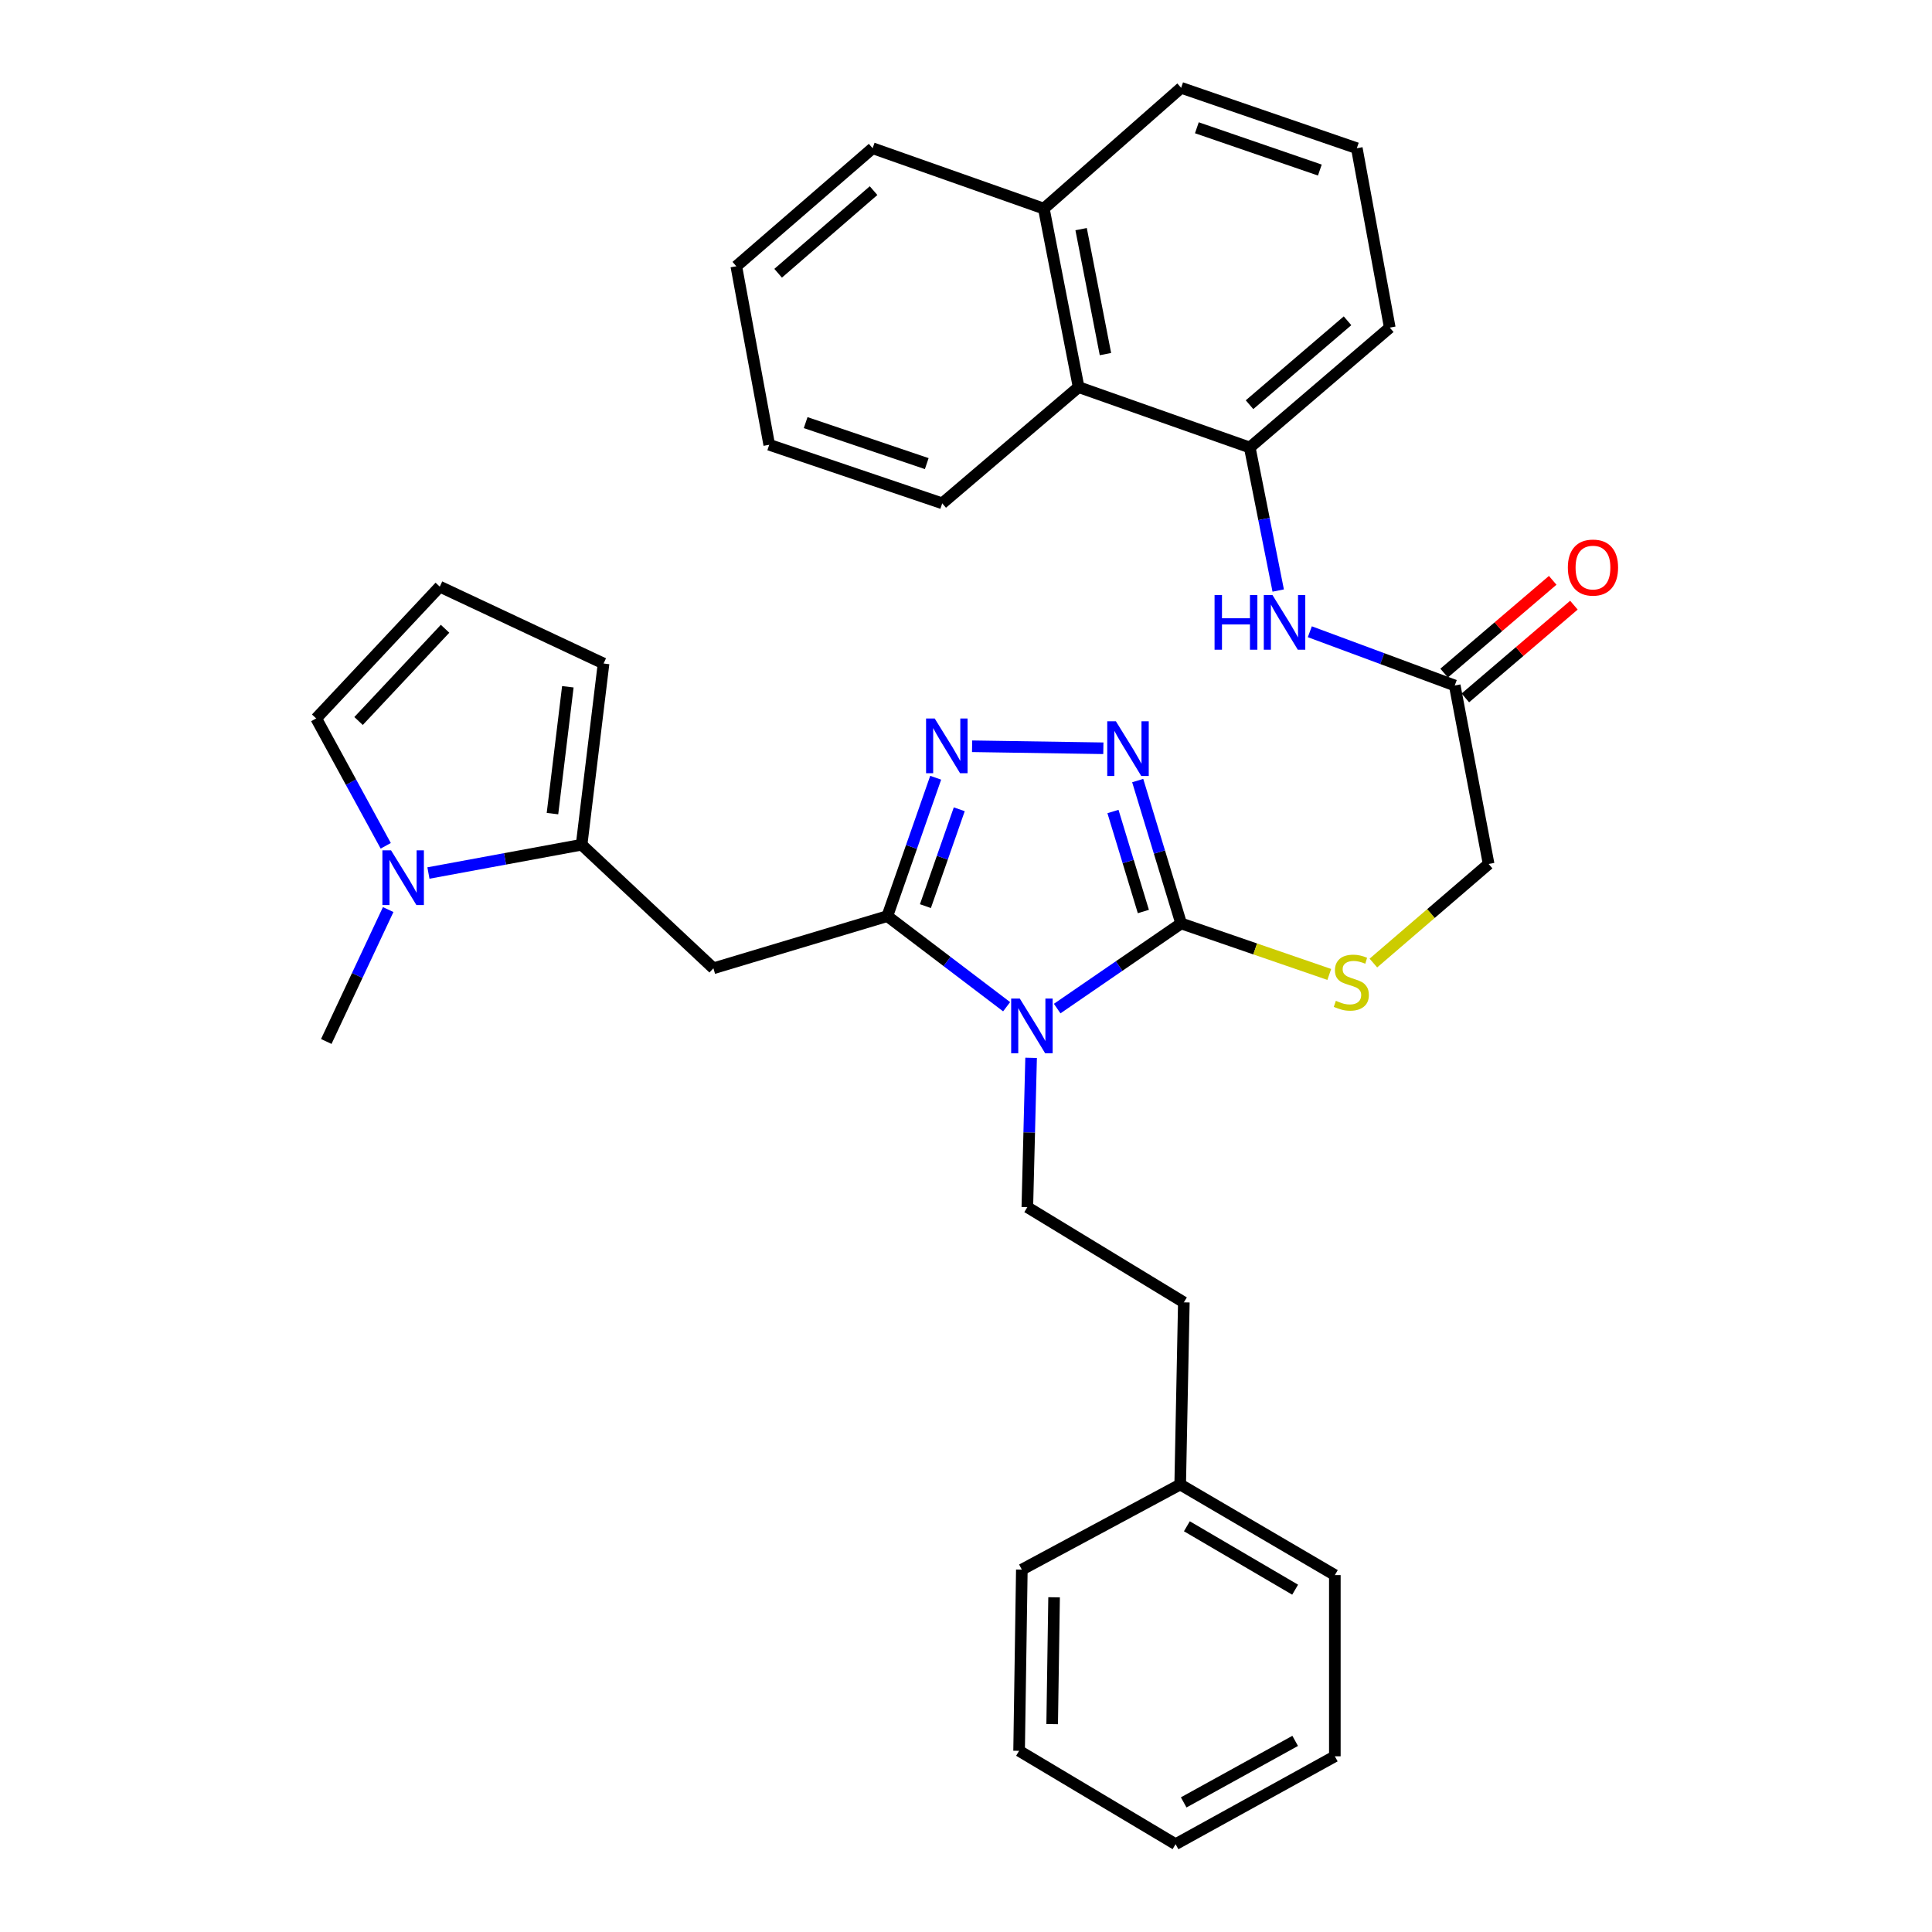 <?xml version='1.0' encoding='iso-8859-1'?>
<svg version='1.1' baseProfile='full'
              xmlns='http://www.w3.org/2000/svg'
                      xmlns:rdkit='http://www.rdkit.org/xml'
                      xmlns:xlink='http://www.w3.org/1999/xlink'
                  xml:space='preserve'
width='1000px' height='1000px' viewBox='0 0 1000 1000'>
<!-- END OF HEADER -->
<rect style='opacity:1.0;fill:#FFFFFF;stroke:none' width='1000' height='1000' x='0' y='0'> </rect>
<path class='bond-0' d='M 521.025,521.082 L 490.153,497.63' style='fill:none;fill-rule:evenodd;stroke:#0000FF;stroke-width:6px;stroke-linecap:butt;stroke-linejoin:miter;stroke-opacity:1' />
<path class='bond-0' d='M 490.153,497.63 L 459.28,474.179' style='fill:none;fill-rule:evenodd;stroke:#000000;stroke-width:6px;stroke-linecap:butt;stroke-linejoin:miter;stroke-opacity:1' />
<path class='bond-1' d='M 547.197,522.039 L 579.275,500.006' style='fill:none;fill-rule:evenodd;stroke:#0000FF;stroke-width:6px;stroke-linecap:butt;stroke-linejoin:miter;stroke-opacity:1' />
<path class='bond-1' d='M 579.275,500.006 L 611.353,477.973' style='fill:none;fill-rule:evenodd;stroke:#000000;stroke-width:6px;stroke-linecap:butt;stroke-linejoin:miter;stroke-opacity:1' />
<path class='bond-7' d='M 533.698,547.531 L 532.723,586.182' style='fill:none;fill-rule:evenodd;stroke:#0000FF;stroke-width:6px;stroke-linecap:butt;stroke-linejoin:miter;stroke-opacity:1' />
<path class='bond-7' d='M 532.723,586.182 L 531.747,624.833' style='fill:none;fill-rule:evenodd;stroke:#000000;stroke-width:6px;stroke-linecap:butt;stroke-linejoin:miter;stroke-opacity:1' />
<path class='bond-2' d='M 459.28,474.179 L 471.794,438.368' style='fill:none;fill-rule:evenodd;stroke:#000000;stroke-width:6px;stroke-linecap:butt;stroke-linejoin:miter;stroke-opacity:1' />
<path class='bond-2' d='M 471.794,438.368 L 484.307,402.557' style='fill:none;fill-rule:evenodd;stroke:#0000FF;stroke-width:6px;stroke-linecap:butt;stroke-linejoin:miter;stroke-opacity:1' />
<path class='bond-2' d='M 478.996,469.013 L 487.755,443.945' style='fill:none;fill-rule:evenodd;stroke:#000000;stroke-width:6px;stroke-linecap:butt;stroke-linejoin:miter;stroke-opacity:1' />
<path class='bond-2' d='M 487.755,443.945 L 496.514,418.877' style='fill:none;fill-rule:evenodd;stroke:#0000FF;stroke-width:6px;stroke-linecap:butt;stroke-linejoin:miter;stroke-opacity:1' />
<path class='bond-4' d='M 459.28,474.179 L 369.258,501.184' style='fill:none;fill-rule:evenodd;stroke:#000000;stroke-width:6px;stroke-linecap:butt;stroke-linejoin:miter;stroke-opacity:1' />
<path class='bond-3' d='M 611.353,477.973 L 600.113,440.999' style='fill:none;fill-rule:evenodd;stroke:#000000;stroke-width:6px;stroke-linecap:butt;stroke-linejoin:miter;stroke-opacity:1' />
<path class='bond-3' d='M 600.113,440.999 L 588.873,404.024' style='fill:none;fill-rule:evenodd;stroke:#0000FF;stroke-width:6px;stroke-linecap:butt;stroke-linejoin:miter;stroke-opacity:1' />
<path class='bond-3' d='M 591.805,471.798 L 583.937,445.916' style='fill:none;fill-rule:evenodd;stroke:#000000;stroke-width:6px;stroke-linecap:butt;stroke-linejoin:miter;stroke-opacity:1' />
<path class='bond-3' d='M 583.937,445.916 L 576.069,420.034' style='fill:none;fill-rule:evenodd;stroke:#0000FF;stroke-width:6px;stroke-linecap:butt;stroke-linejoin:miter;stroke-opacity:1' />
<path class='bond-10' d='M 611.353,477.973 L 649.692,491.17' style='fill:none;fill-rule:evenodd;stroke:#000000;stroke-width:6px;stroke-linecap:butt;stroke-linejoin:miter;stroke-opacity:1' />
<path class='bond-10' d='M 649.692,491.17 L 688.031,504.367' style='fill:none;fill-rule:evenodd;stroke:#CCCC00;stroke-width:6px;stroke-linecap:butt;stroke-linejoin:miter;stroke-opacity:1' />
<path class='bond-34' d='M 503.155,386.264 L 571.093,387.305' style='fill:none;fill-rule:evenodd;stroke:#0000FF;stroke-width:6px;stroke-linecap:butt;stroke-linejoin:miter;stroke-opacity:1' />
<path class='bond-5' d='M 369.258,501.184 L 301.037,437.227' style='fill:none;fill-rule:evenodd;stroke:#000000;stroke-width:6px;stroke-linecap:butt;stroke-linejoin:miter;stroke-opacity:1' />
<path class='bond-6' d='M 301.037,437.227 L 261.396,444.551' style='fill:none;fill-rule:evenodd;stroke:#000000;stroke-width:6px;stroke-linecap:butt;stroke-linejoin:miter;stroke-opacity:1' />
<path class='bond-6' d='M 261.396,444.551 L 221.755,451.875' style='fill:none;fill-rule:evenodd;stroke:#0000FF;stroke-width:6px;stroke-linecap:butt;stroke-linejoin:miter;stroke-opacity:1' />
<path class='bond-14' d='M 301.037,437.227 L 312.402,343.438' style='fill:none;fill-rule:evenodd;stroke:#000000;stroke-width:6px;stroke-linecap:butt;stroke-linejoin:miter;stroke-opacity:1' />
<path class='bond-14' d='M 285.957,421.124 L 293.913,355.472' style='fill:none;fill-rule:evenodd;stroke:#000000;stroke-width:6px;stroke-linecap:butt;stroke-linejoin:miter;stroke-opacity:1' />
<path class='bond-13' d='M 199.654,437.786 L 181.659,404.823' style='fill:none;fill-rule:evenodd;stroke:#0000FF;stroke-width:6px;stroke-linecap:butt;stroke-linejoin:miter;stroke-opacity:1' />
<path class='bond-13' d='M 181.659,404.823 L 163.664,371.861' style='fill:none;fill-rule:evenodd;stroke:#000000;stroke-width:6px;stroke-linecap:butt;stroke-linejoin:miter;stroke-opacity:1' />
<path class='bond-20' d='M 200.921,470.795 L 184.899,504.93' style='fill:none;fill-rule:evenodd;stroke:#0000FF;stroke-width:6px;stroke-linecap:butt;stroke-linejoin:miter;stroke-opacity:1' />
<path class='bond-20' d='M 184.899,504.93 L 168.878,539.065' style='fill:none;fill-rule:evenodd;stroke:#000000;stroke-width:6px;stroke-linecap:butt;stroke-linejoin:miter;stroke-opacity:1' />
<path class='bond-19' d='M 531.747,624.833 L 612.753,674.099' style='fill:none;fill-rule:evenodd;stroke:#000000;stroke-width:6px;stroke-linecap:butt;stroke-linejoin:miter;stroke-opacity:1' />
<path class='bond-8' d='M 646.877,231.624 L 654.239,268.645' style='fill:none;fill-rule:evenodd;stroke:#000000;stroke-width:6px;stroke-linecap:butt;stroke-linejoin:miter;stroke-opacity:1' />
<path class='bond-8' d='M 654.239,268.645 L 661.6,305.667' style='fill:none;fill-rule:evenodd;stroke:#0000FF;stroke-width:6px;stroke-linecap:butt;stroke-linejoin:miter;stroke-opacity:1' />
<path class='bond-12' d='M 646.877,231.624 L 558.283,200.373' style='fill:none;fill-rule:evenodd;stroke:#000000;stroke-width:6px;stroke-linecap:butt;stroke-linejoin:miter;stroke-opacity:1' />
<path class='bond-22' d='M 646.877,231.624 L 719.344,169.573' style='fill:none;fill-rule:evenodd;stroke:#000000;stroke-width:6px;stroke-linecap:butt;stroke-linejoin:miter;stroke-opacity:1' />
<path class='bond-22' d='M 646.751,209.473 L 697.478,166.038' style='fill:none;fill-rule:evenodd;stroke:#000000;stroke-width:6px;stroke-linecap:butt;stroke-linejoin:miter;stroke-opacity:1' />
<path class='bond-9' d='M 677.963,326.99 L 715.467,340.901' style='fill:none;fill-rule:evenodd;stroke:#0000FF;stroke-width:6px;stroke-linecap:butt;stroke-linejoin:miter;stroke-opacity:1' />
<path class='bond-9' d='M 715.467,340.901 L 752.971,354.813' style='fill:none;fill-rule:evenodd;stroke:#000000;stroke-width:6px;stroke-linecap:butt;stroke-linejoin:miter;stroke-opacity:1' />
<path class='bond-17' d='M 710.863,498.473 L 740.686,472.833' style='fill:none;fill-rule:evenodd;stroke:#CCCC00;stroke-width:6px;stroke-linecap:butt;stroke-linejoin:miter;stroke-opacity:1' />
<path class='bond-17' d='M 740.686,472.833 L 770.508,447.193' style='fill:none;fill-rule:evenodd;stroke:#000000;stroke-width:6px;stroke-linecap:butt;stroke-linejoin:miter;stroke-opacity:1' />
<path class='bond-11' d='M 752.971,354.813 L 770.508,447.193' style='fill:none;fill-rule:evenodd;stroke:#000000;stroke-width:6px;stroke-linecap:butt;stroke-linejoin:miter;stroke-opacity:1' />
<path class='bond-16' d='M 758.462,361.24 L 786.559,337.238' style='fill:none;fill-rule:evenodd;stroke:#000000;stroke-width:6px;stroke-linecap:butt;stroke-linejoin:miter;stroke-opacity:1' />
<path class='bond-16' d='M 786.559,337.238 L 814.656,313.235' style='fill:none;fill-rule:evenodd;stroke:#FF0000;stroke-width:6px;stroke-linecap:butt;stroke-linejoin:miter;stroke-opacity:1' />
<path class='bond-16' d='M 747.48,348.385 L 775.577,324.382' style='fill:none;fill-rule:evenodd;stroke:#000000;stroke-width:6px;stroke-linecap:butt;stroke-linejoin:miter;stroke-opacity:1' />
<path class='bond-16' d='M 775.577,324.382 L 803.674,300.38' style='fill:none;fill-rule:evenodd;stroke:#FF0000;stroke-width:6px;stroke-linecap:butt;stroke-linejoin:miter;stroke-opacity:1' />
<path class='bond-18' d='M 558.283,200.373 L 540.286,107.974' style='fill:none;fill-rule:evenodd;stroke:#000000;stroke-width:6px;stroke-linecap:butt;stroke-linejoin:miter;stroke-opacity:1' />
<path class='bond-18' d='M 572.179,183.281 L 559.581,118.602' style='fill:none;fill-rule:evenodd;stroke:#000000;stroke-width:6px;stroke-linecap:butt;stroke-linejoin:miter;stroke-opacity:1' />
<path class='bond-24' d='M 558.283,200.373 L 487.694,260.526' style='fill:none;fill-rule:evenodd;stroke:#000000;stroke-width:6px;stroke-linecap:butt;stroke-linejoin:miter;stroke-opacity:1' />
<path class='bond-35' d='M 163.664,371.861 L 227.631,303.649' style='fill:none;fill-rule:evenodd;stroke:#000000;stroke-width:6px;stroke-linecap:butt;stroke-linejoin:miter;stroke-opacity:1' />
<path class='bond-35' d='M 185.592,373.194 L 230.369,325.446' style='fill:none;fill-rule:evenodd;stroke:#000000;stroke-width:6px;stroke-linecap:butt;stroke-linejoin:miter;stroke-opacity:1' />
<path class='bond-15' d='M 312.402,343.438 L 227.631,303.649' style='fill:none;fill-rule:evenodd;stroke:#000000;stroke-width:6px;stroke-linecap:butt;stroke-linejoin:miter;stroke-opacity:1' />
<path class='bond-26' d='M 540.286,107.974 L 451.672,76.724' style='fill:none;fill-rule:evenodd;stroke:#000000;stroke-width:6px;stroke-linecap:butt;stroke-linejoin:miter;stroke-opacity:1' />
<path class='bond-37' d='M 540.286,107.974 L 611.353,45.455' style='fill:none;fill-rule:evenodd;stroke:#000000;stroke-width:6px;stroke-linecap:butt;stroke-linejoin:miter;stroke-opacity:1' />
<path class='bond-21' d='M 612.753,674.099 L 610.865,768.376' style='fill:none;fill-rule:evenodd;stroke:#000000;stroke-width:6px;stroke-linecap:butt;stroke-linejoin:miter;stroke-opacity:1' />
<path class='bond-27' d='M 610.865,768.376 L 690.912,815.266' style='fill:none;fill-rule:evenodd;stroke:#000000;stroke-width:6px;stroke-linecap:butt;stroke-linejoin:miter;stroke-opacity:1' />
<path class='bond-27' d='M 614.326,789.999 L 670.359,822.821' style='fill:none;fill-rule:evenodd;stroke:#000000;stroke-width:6px;stroke-linecap:butt;stroke-linejoin:miter;stroke-opacity:1' />
<path class='bond-28' d='M 610.865,768.376 L 528.901,812.43' style='fill:none;fill-rule:evenodd;stroke:#000000;stroke-width:6px;stroke-linecap:butt;stroke-linejoin:miter;stroke-opacity:1' />
<path class='bond-23' d='M 719.344,169.573 L 702.286,76.724' style='fill:none;fill-rule:evenodd;stroke:#000000;stroke-width:6px;stroke-linecap:butt;stroke-linejoin:miter;stroke-opacity:1' />
<path class='bond-25' d='M 702.286,76.724 L 611.353,45.455' style='fill:none;fill-rule:evenodd;stroke:#000000;stroke-width:6px;stroke-linecap:butt;stroke-linejoin:miter;stroke-opacity:1' />
<path class='bond-25' d='M 683.148,88.022 L 619.495,66.133' style='fill:none;fill-rule:evenodd;stroke:#000000;stroke-width:6px;stroke-linecap:butt;stroke-linejoin:miter;stroke-opacity:1' />
<path class='bond-29' d='M 487.694,260.526 L 398.151,230.215' style='fill:none;fill-rule:evenodd;stroke:#000000;stroke-width:6px;stroke-linecap:butt;stroke-linejoin:miter;stroke-opacity:1' />
<path class='bond-29' d='M 479.684,239.964 L 417.004,218.747' style='fill:none;fill-rule:evenodd;stroke:#000000;stroke-width:6px;stroke-linecap:butt;stroke-linejoin:miter;stroke-opacity:1' />
<path class='bond-38' d='M 451.672,76.724 L 381.112,137.816' style='fill:none;fill-rule:evenodd;stroke:#000000;stroke-width:6px;stroke-linecap:butt;stroke-linejoin:miter;stroke-opacity:1' />
<path class='bond-38' d='M 452.155,98.67 L 402.763,141.434' style='fill:none;fill-rule:evenodd;stroke:#000000;stroke-width:6px;stroke-linecap:butt;stroke-linejoin:miter;stroke-opacity:1' />
<path class='bond-32' d='M 690.912,815.266 L 690.912,909.055' style='fill:none;fill-rule:evenodd;stroke:#000000;stroke-width:6px;stroke-linecap:butt;stroke-linejoin:miter;stroke-opacity:1' />
<path class='bond-31' d='M 528.901,812.43 L 527.483,906.219' style='fill:none;fill-rule:evenodd;stroke:#000000;stroke-width:6px;stroke-linecap:butt;stroke-linejoin:miter;stroke-opacity:1' />
<path class='bond-31' d='M 545.594,826.754 L 544.601,892.406' style='fill:none;fill-rule:evenodd;stroke:#000000;stroke-width:6px;stroke-linecap:butt;stroke-linejoin:miter;stroke-opacity:1' />
<path class='bond-30' d='M 398.151,230.215 L 381.112,137.816' style='fill:none;fill-rule:evenodd;stroke:#000000;stroke-width:6px;stroke-linecap:butt;stroke-linejoin:miter;stroke-opacity:1' />
<path class='bond-33' d='M 527.483,906.219 L 608.479,954.545' style='fill:none;fill-rule:evenodd;stroke:#000000;stroke-width:6px;stroke-linecap:butt;stroke-linejoin:miter;stroke-opacity:1' />
<path class='bond-36' d='M 690.912,909.055 L 608.479,954.545' style='fill:none;fill-rule:evenodd;stroke:#000000;stroke-width:6px;stroke-linecap:butt;stroke-linejoin:miter;stroke-opacity:1' />
<path class='bond-36' d='M 670.378,901.076 L 612.675,932.919' style='fill:none;fill-rule:evenodd;stroke:#000000;stroke-width:6px;stroke-linecap:butt;stroke-linejoin:miter;stroke-opacity:1' />
<path  class='atom-0' d='M 527.854 516.865
L 537.134 531.865
Q 538.054 533.345, 539.534 536.025
Q 541.014 538.705, 541.094 538.865
L 541.094 516.865
L 544.854 516.865
L 544.854 545.185
L 540.974 545.185
L 531.014 528.785
Q 529.854 526.865, 528.614 524.665
Q 527.414 522.465, 527.054 521.785
L 527.054 545.185
L 523.374 545.185
L 523.374 516.865
L 527.854 516.865
' fill='#0000FF'/>
<path  class='atom-3' d='M 483.811 371.903
L 493.091 386.903
Q 494.011 388.383, 495.491 391.063
Q 496.971 393.743, 497.051 393.903
L 497.051 371.903
L 500.811 371.903
L 500.811 400.223
L 496.931 400.223
L 486.971 383.823
Q 485.811 381.903, 484.571 379.703
Q 483.371 377.503, 483.011 376.823
L 483.011 400.223
L 479.331 400.223
L 479.331 371.903
L 483.811 371.903
' fill='#0000FF'/>
<path  class='atom-4' d='M 577.59 373.34
L 586.87 388.34
Q 587.79 389.82, 589.27 392.5
Q 590.75 395.18, 590.83 395.34
L 590.83 373.34
L 594.59 373.34
L 594.59 401.66
L 590.71 401.66
L 580.75 385.26
Q 579.59 383.34, 578.35 381.14
Q 577.15 378.94, 576.79 378.26
L 576.79 401.66
L 573.11 401.66
L 573.11 373.34
L 577.59 373.34
' fill='#0000FF'/>
<path  class='atom-7' d='M 202.406 440.134
L 211.686 455.134
Q 212.606 456.614, 214.086 459.294
Q 215.566 461.974, 215.646 462.134
L 215.646 440.134
L 219.406 440.134
L 219.406 468.454
L 215.526 468.454
L 205.566 452.054
Q 204.406 450.134, 203.166 447.934
Q 201.966 445.734, 201.606 445.054
L 201.606 468.454
L 197.926 468.454
L 197.926 440.134
L 202.406 440.134
' fill='#0000FF'/>
<path  class='atom-10' d='M 628.654 307.974
L 632.494 307.974
L 632.494 320.014
L 646.974 320.014
L 646.974 307.974
L 650.814 307.974
L 650.814 336.294
L 646.974 336.294
L 646.974 323.214
L 632.494 323.214
L 632.494 336.294
L 628.654 336.294
L 628.654 307.974
' fill='#0000FF'/>
<path  class='atom-10' d='M 658.614 307.974
L 667.894 322.974
Q 668.814 324.454, 670.294 327.134
Q 671.774 329.814, 671.854 329.974
L 671.854 307.974
L 675.614 307.974
L 675.614 336.294
L 671.734 336.294
L 661.774 319.894
Q 660.614 317.974, 659.374 315.774
Q 658.174 313.574, 657.814 312.894
L 657.814 336.294
L 654.134 336.294
L 654.134 307.974
L 658.614 307.974
' fill='#0000FF'/>
<path  class='atom-11' d='M 691.44 518.014
Q 691.76 518.134, 693.08 518.694
Q 694.4 519.254, 695.84 519.614
Q 697.32 519.934, 698.76 519.934
Q 701.44 519.934, 703 518.654
Q 704.56 517.334, 704.56 515.054
Q 704.56 513.494, 703.76 512.534
Q 703 511.574, 701.8 511.054
Q 700.6 510.534, 698.6 509.934
Q 696.08 509.174, 694.56 508.454
Q 693.08 507.734, 692 506.214
Q 690.96 504.694, 690.96 502.134
Q 690.96 498.574, 693.36 496.374
Q 695.8 494.174, 700.6 494.174
Q 703.88 494.174, 707.6 495.734
L 706.68 498.814
Q 703.28 497.414, 700.72 497.414
Q 697.96 497.414, 696.44 498.574
Q 694.92 499.694, 694.96 501.654
Q 694.96 503.174, 695.72 504.094
Q 696.52 505.014, 697.64 505.534
Q 698.8 506.054, 700.72 506.654
Q 703.28 507.454, 704.8 508.254
Q 706.32 509.054, 707.4 510.694
Q 708.52 512.294, 708.52 515.054
Q 708.52 518.974, 705.88 521.094
Q 703.28 523.174, 698.92 523.174
Q 696.4 523.174, 694.48 522.614
Q 692.6 522.094, 690.36 521.174
L 691.44 518.014
' fill='#CCCC00'/>
<path  class='atom-17' d='M 811.517 293.772
Q 811.517 286.972, 814.877 283.172
Q 818.237 279.372, 824.517 279.372
Q 830.797 279.372, 834.157 283.172
Q 837.517 286.972, 837.517 293.772
Q 837.517 300.652, 834.117 304.572
Q 830.717 308.452, 824.517 308.452
Q 818.277 308.452, 814.877 304.572
Q 811.517 300.692, 811.517 293.772
M 824.517 305.252
Q 828.837 305.252, 831.157 302.372
Q 833.517 299.452, 833.517 293.772
Q 833.517 288.212, 831.157 285.412
Q 828.837 282.572, 824.517 282.572
Q 820.197 282.572, 817.837 285.372
Q 815.517 288.172, 815.517 293.772
Q 815.517 299.492, 817.837 302.372
Q 820.197 305.252, 824.517 305.252
' fill='#FF0000'/>
</svg>
